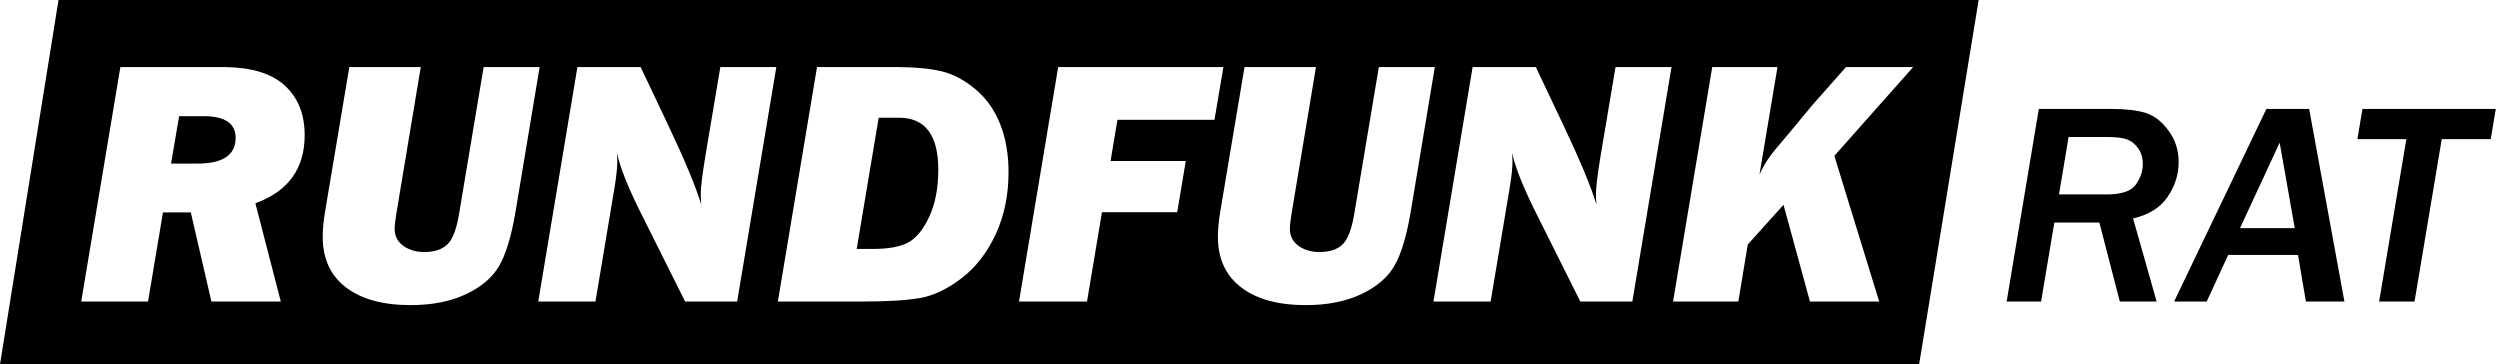 <?xml version="1.0" encoding="UTF-8"?>
<svg width="398px" height="58px" viewBox="0 0 398 58" version="1.1" xmlns="http://www.w3.org/2000/svg" xmlns:xlink="http://www.w3.org/1999/xlink">
    <title>rundfunkrat-1-logo_col-1z</title>
    <defs>
        <filter id="filter-1">
            <feColorMatrix in="SourceGraphic" type="matrix" values="0 0 0 0 1 0 0 0 0 1 0 0 0 0 1 0 0 0 1 0"></feColorMatrix>
        </filter>
    </defs>
    <g id="Reihenlogos" stroke="none" stroke-width="1" fill="none" fill-rule="evenodd">
        <g id="rundfunkrat-1-logo_col-1z" transform="translate(-25, -1430)" filter="url(#filter-1)">
            <g transform="translate(25, 1430)">
                <path d="M315,0 L305.525,58 L0,58 L9.317,0 L315,0 Z M66.988,10.676 L55.613,10.676 L51.758,33.645 C51.503,35.158 51.375,36.507 51.375,37.691 C51.375,41.173 52.605,43.857 55.066,45.744 C57.527,47.631 60.964,48.574 65.375,48.574 C68.784,48.574 71.719,47.995 74.18,46.838 C76.641,45.68 78.409,44.167 79.484,42.299 C80.513,40.512 81.35,37.795 81.995,34.148 L82.082,33.645 L85.91,10.676 L76.996,10.676 L73.086,34.027 C72.685,36.47 72.065,38.097 71.227,38.908 C70.388,39.719 69.158,40.125 67.535,40.125 C66.241,40.125 65.133,39.797 64.213,39.141 C63.292,38.484 62.832,37.582 62.832,36.434 C62.832,35.882 62.924,35.055 63.108,33.952 L63.16,33.645 L66.988,10.676 Z M209.504,10.676 L198.129,10.676 L194.273,33.645 C194.018,35.158 193.891,36.507 193.891,37.691 C193.891,41.173 195.121,43.857 197.582,45.744 C200.043,47.631 203.479,48.574 207.891,48.574 C211.299,48.574 214.234,47.995 216.695,46.838 C219.156,45.68 220.924,44.167 222,42.299 C223.029,40.512 223.866,37.795 224.511,34.148 L224.598,33.645 L228.426,10.676 L219.512,10.676 L215.602,34.027 C215.201,36.47 214.581,38.097 213.742,38.908 C212.904,39.719 211.673,40.125 210.051,40.125 C208.757,40.125 207.649,39.797 206.729,39.141 C205.808,38.484 205.348,37.582 205.348,36.434 C205.348,35.882 205.44,35.055 205.623,33.952 L205.676,33.645 L209.504,10.676 Z M35.461,10.676 L19.164,10.676 L12.93,48 L23.566,48 L25.945,33.809 L30.375,33.809 L33.656,48 L44.703,48 L40.656,32.359 C45.888,30.464 48.504,26.845 48.504,21.504 C48.504,18.168 47.438,15.529 45.305,13.588 C43.245,11.713 40.116,10.744 35.915,10.679 L35.461,10.676 Z M101.988,10.676 L91.926,10.676 L85.691,48 L94.797,48 L97.859,29.707 C98.133,28.03 98.27,26.681 98.27,25.66 C98.27,25.35 98.251,24.922 98.215,24.375 C98.704,26.559 99.854,29.496 101.666,33.186 L101.906,33.672 L109.07,48 L117.355,48 L123.59,10.676 L114.676,10.676 L112.297,24.84 C111.805,27.829 111.559,29.853 111.559,30.91 C111.559,31.275 111.586,31.831 111.641,32.578 C110.811,29.806 109.048,25.57 106.354,19.872 L106.09,19.316 L101.988,10.676 Z M142.512,10.676 L130.07,10.676 L123.836,48 L137.48,48 C141.345,48 144.348,47.813 146.49,47.439 C148.632,47.066 150.829,46.018 153.08,44.295 C155.331,42.572 157.141,40.243 158.508,37.309 C159.875,34.374 160.559,31.065 160.559,27.383 C160.559,24.539 160.112,21.992 159.219,19.74 C158.326,17.489 157.004,15.634 155.254,14.176 C153.504,12.717 151.695,11.77 149.826,11.332 C148.074,10.922 145.822,10.704 143.069,10.678 L142.512,10.676 Z M194.766,10.676 L168.461,10.676 L162.227,48 L173.055,48 L175.434,33.781 L187.41,33.781 L188.777,25.633 L176.801,25.633 L177.895,19.07 L193.344,19.07 L194.766,10.676 Z M244.504,10.676 L234.441,10.676 L228.207,48 L237.312,48 L240.375,29.707 C240.648,28.03 240.785,26.681 240.785,25.66 C240.785,25.35 240.767,24.922 240.73,24.375 C241.22,26.559 242.37,29.496 244.182,33.186 L244.422,33.672 L251.586,48 L259.871,48 L266.105,10.676 L257.191,10.676 L254.812,24.84 C254.32,27.829 254.074,29.853 254.074,30.91 C254.074,31.275 254.102,31.831 254.156,32.578 C253.326,29.806 251.564,25.57 248.869,19.872 L248.605,19.316 L244.504,10.676 Z M282.977,10.676 L272.586,10.676 L266.352,48 L276.742,48 L278.246,38.922 L283.934,32.605 L288.145,48 L299.164,48 L292.027,24.812 L304.578,10.676 L293.887,10.676 L288.582,16.664 C285.921,19.891 283.993,22.201 282.799,23.596 C281.713,24.863 280.873,26.143 280.277,27.433 L280.105,27.82 L282.977,10.676 Z M143.113,18.742 C147.288,18.742 149.375,21.495 149.375,27 C149.375,29.862 148.919,32.309 148.008,34.342 C147.096,36.374 146.012,37.764 144.754,38.512 C143.496,39.259 141.546,39.633 138.902,39.633 L136.387,39.633 L139.887,18.742 L143.113,18.742 Z M32.426,18.496 C35.816,18.496 37.512,19.645 37.512,21.941 C37.512,24.676 35.488,26.043 31.441,26.043 L27.23,26.043 L28.516,18.496 L32.426,18.496 Z" id="Combined-Shape" fill="#000000"></path>
                <path d="M324.94,48 L327.052,35.422 L334.217,35.422 L337.474,48 L343.336,48 L339.585,34.771 C342.056,34.216 343.882,33.082 345.065,31.368 C346.248,29.653 346.84,27.793 346.84,25.786 C346.84,23.914 346.305,22.252 345.234,20.8 C344.163,19.347 342.954,18.408 341.606,17.981 C340.259,17.554 338.432,17.341 336.126,17.341 L336.126,17.341 L324.581,17.341 L319.46,48 L324.94,48 Z M335.407,30.952 L327.793,30.952 L329.32,21.811 L335.362,21.811 C336.77,21.811 337.826,21.927 338.529,22.159 C339.233,22.391 339.843,22.859 340.36,23.562 C340.876,24.266 341.135,25.112 341.135,26.101 C341.135,27.254 340.764,28.35 340.023,29.391 C339.282,30.432 337.743,30.952 335.407,30.952 L335.407,30.952 Z M351.31,48 L354.724,40.588 L365.842,40.588 L367.1,48 L373.231,48 L367.616,17.341 L360.811,17.341 L346.121,48 L351.31,48 Z M365.325,36.32 L356.61,36.32 L362.922,22.709 L365.325,36.32 Z M384.395,48 L388.729,22.147 L396.523,22.147 L397.332,17.341 L376.106,17.341 L375.298,22.147 L383.092,22.147 L378.757,48 L384.395,48 Z" id="RAT" fill="#000000" fill-rule="nonzero"></path>
            </g>
        </g>
    </g>
</svg>